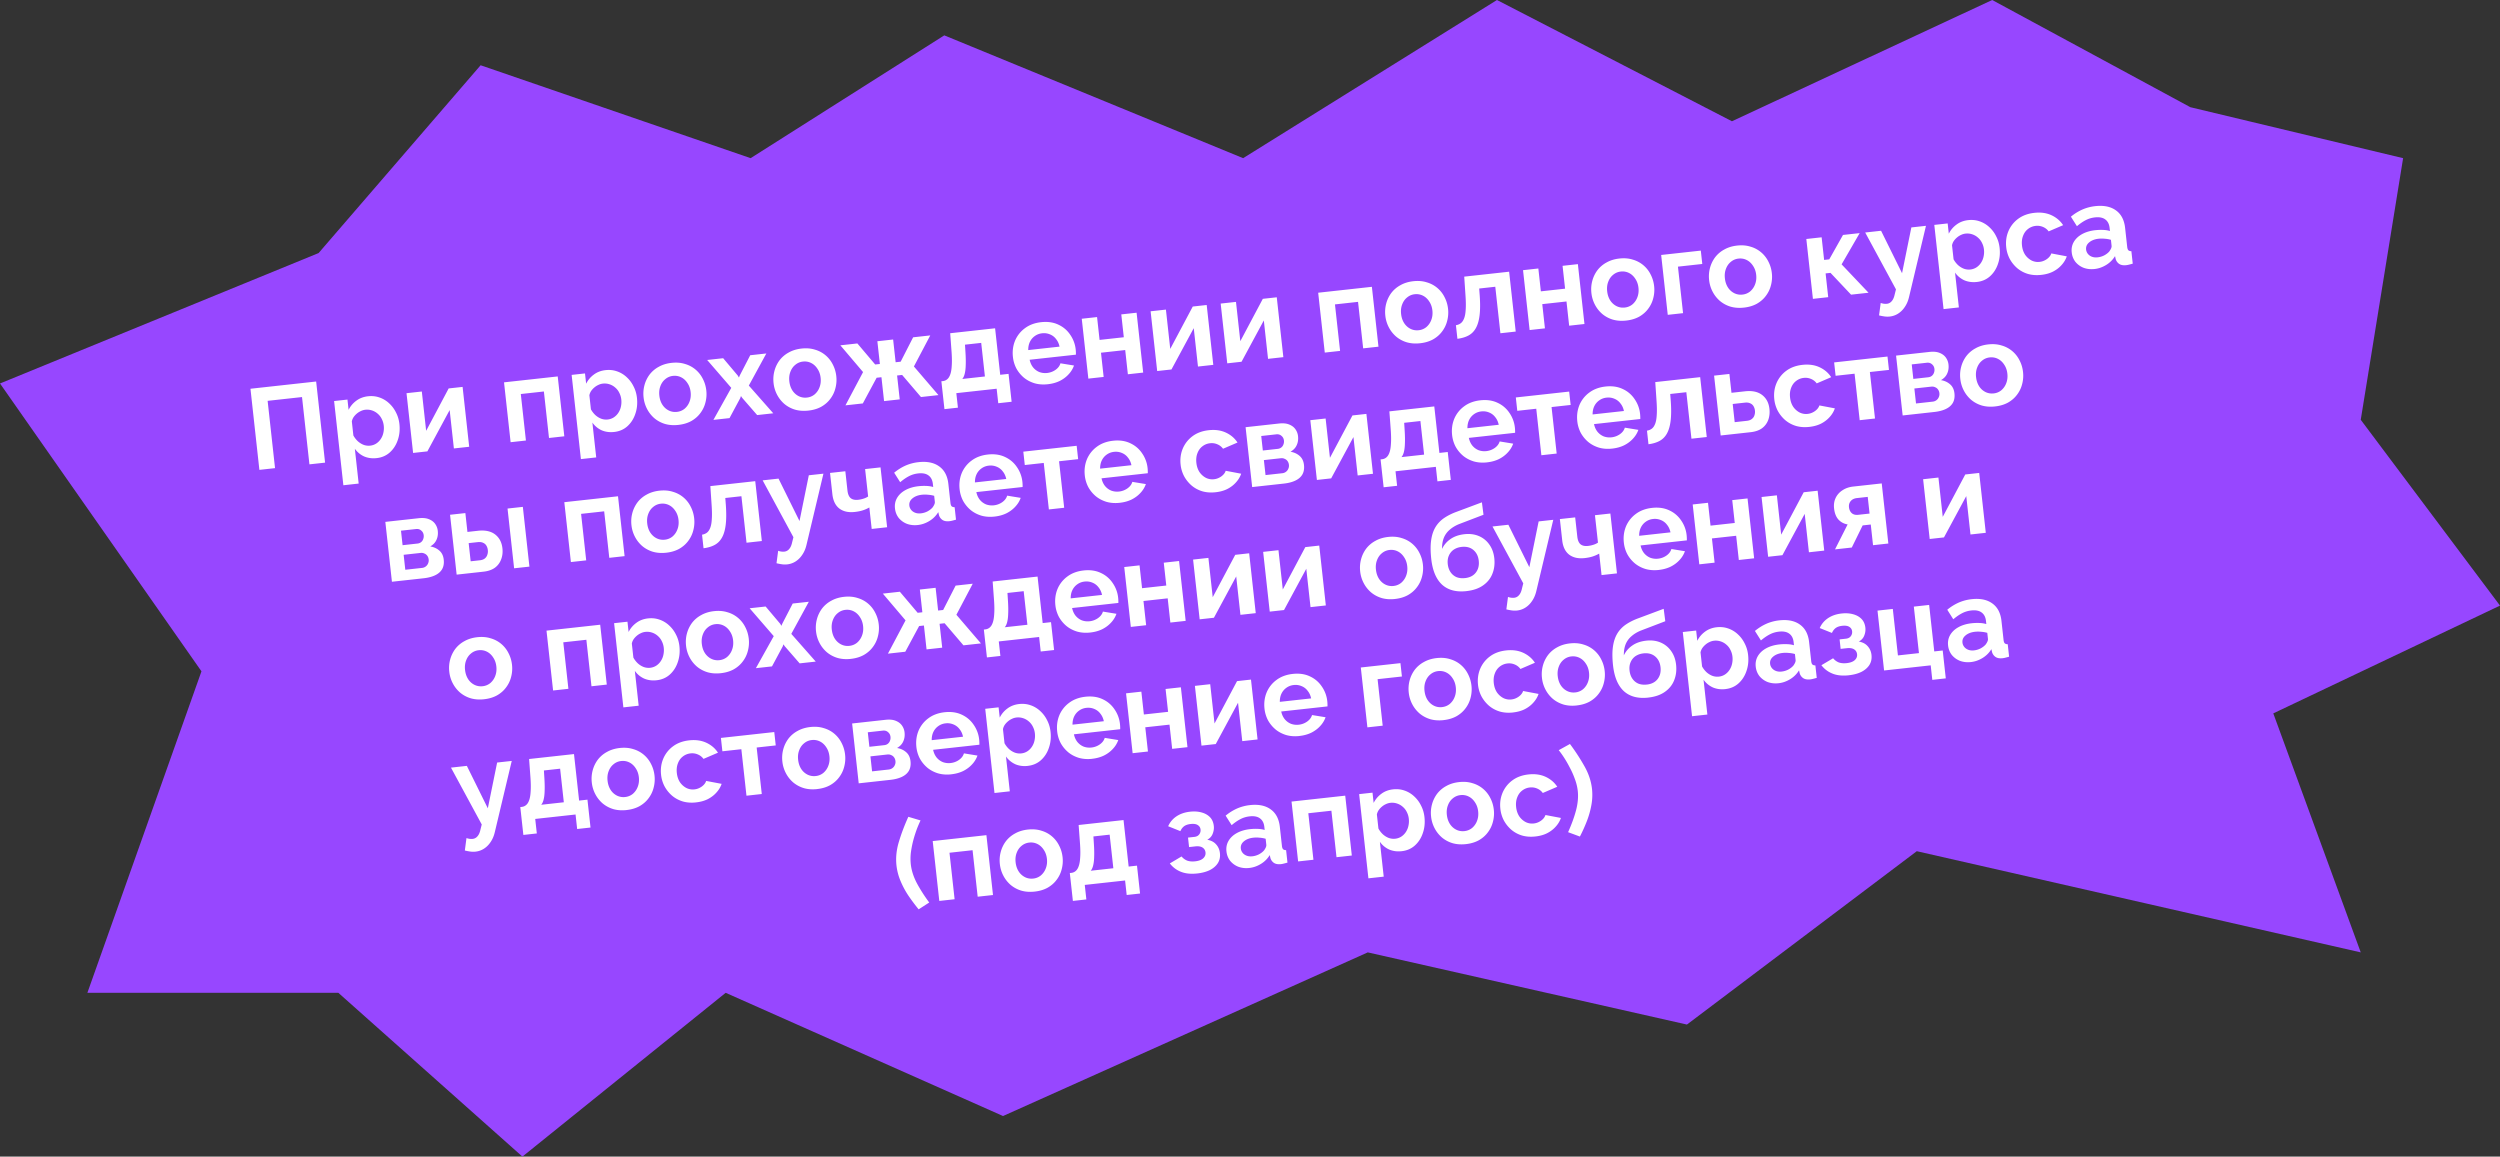 <svg width="696" height="322" fill="none" xmlns="http://www.w3.org/2000/svg"><rect width="100%" height="100%" fill="#333333" stroke="none"/><path d="M262.887 9.843l-53.913 34.19-75.169-25.866-45.11 52.286L0 106.76l56.087 80.137-31.759 89.5h69.864L145.44 322l56.589-45.603 77.216 34.306 101.544-45.559 88.851 20.094 63.994-48.264 123.598 28.17-24.348-66.539L696 168.597l-38.767-51.729 11.794-72.835-59.234-14.188L554.625 0l-72.453 33.759L416.754 0l-70.668 44.033-83.199-34.19z" fill="#9747FF"/><path d="M72.213 130.811l-2.486-22.584 18.29-2.013 2.485 22.584-4.358.479-2.062-18.735-9.574 1.054 2.062 18.735-4.357.48zm32.656-3.273c-1.294.143-2.471-.018-3.53-.481a6.374 6.374 0 01-2.553-2.133l1.068 9.701-4.262.47-2.58-23.443 3.72-.41.316 2.863a6.977 6.977 0 012.165-2.556c.913-.68 1.994-1.089 3.245-1.227 1.124-.123 2.177-.014 3.159.329a7.447 7.447 0 012.688 1.603 8.49 8.49 0 011.923 2.557c.515.974.838 2.054.969 3.242.177 1.611.02 3.11-.471 4.494-.471 1.383-1.214 2.527-2.23 3.433-.998.882-2.207 1.402-3.627 1.558zm-1.831-3.468a3.837 3.837 0 001.736-.61c.5-.334.915-.755 1.245-1.264a4.884 4.884 0 00.712-1.72 5.87 5.87 0 00.108-1.944 5.304 5.304 0 00-.563-1.901 4.393 4.393 0 00-1.126-1.454 4.475 4.475 0 00-1.614-.917 4.303 4.303 0 00-1.855-.182 3.753 3.753 0 00-1.216.359 4.69 4.69 0 00-1.114.702 5.17 5.17 0 00-.92 1.003 3.38 3.38 0 00-.482 1.18l.43 3.912a6.536 6.536 0 001.204 1.574c.502.46 1.055.807 1.66 1.041a4.032 4.032 0 001.795.221zm11.967 2.03l-1.831-16.635 4.262-.469 1.205 10.942 6.267-11.797 3.88-.427 1.835 16.667-4.262.469-1.177-10.687-6.203 11.5-3.976.437zm27.149-2.988l-1.835-16.667 14.95-1.646 1.835 16.667-4.263.469-1.425-12.945-6.425.707 1.425 12.946-4.262.469zM171 120.259c-1.293.142-2.47-.018-3.529-.481a6.385 6.385 0 01-2.553-2.134l1.068 9.702-4.262.469-2.581-23.442 3.722-.41.315 2.863a6.962 6.962 0 012.165-2.557c.912-.68 1.994-1.088 3.245-1.226 1.124-.124 2.177-.014 3.159.328a7.444 7.444 0 012.688 1.604 8.477 8.477 0 011.923 2.557c.515.973.838 2.054.969 3.241.177 1.612.02 3.11-.472 4.495-.47 1.382-1.213 2.526-2.229 3.432-.998.883-2.207 1.402-3.628 1.559zm-1.83-3.469a3.825 3.825 0 001.736-.61 4.381 4.381 0 001.245-1.263 4.907 4.907 0 00.712-1.721c.144-.638.18-1.286.108-1.943a5.284 5.284 0 00-.564-1.902 4.373 4.373 0 00-1.125-1.453 4.46 4.46 0 00-1.614-.917 4.288 4.288 0 00-1.855-.182 3.753 3.753 0 00-1.216.359 4.616 4.616 0 00-1.114.702 5.133 5.133 0 00-.92 1.002c-.238.37-.399.763-.482 1.18l.431 3.913a6.527 6.527 0 001.203 1.573c.501.46 1.055.807 1.66 1.041a4.018 4.018 0 001.795.221zm19.7 1.502c-1.357.149-2.601.06-3.732-.266a8.31 8.31 0 01-2.977-1.604 8.714 8.714 0 01-2.022-2.578 9.019 9.019 0 01-.965-3.21 9.098 9.098 0 01.24-3.374 8.696 8.696 0 011.413-2.956 7.957 7.957 0 012.561-2.182c1.03-.585 2.223-.953 3.581-1.102 1.357-.15 2.591-.049 3.703.3a7.959 7.959 0 012.973 1.573 8.017 8.017 0 012.023 2.578c.517.994.84 2.075.968 3.241a9.05 9.05 0 01-.243 3.343 8.045 8.045 0 01-1.414 2.956c-.653.888-1.495 1.624-2.525 2.21-1.032.564-2.227.921-3.584 1.071zm-5.307-8.141c.108.976.394 1.824.86 2.545.463.701 1.047 1.227 1.751 1.578.704.352 1.47.482 2.297.391a3.983 3.983 0 002.124-.877 4.736 4.736 0 001.363-1.953c.319-.808.424-1.699.317-2.675-.105-.954-.401-1.791-.888-2.51-.466-.721-1.051-1.258-1.755-1.609a3.981 3.981 0 00-2.264-.395 3.898 3.898 0 00-2.153.913c-.611.496-1.065 1.147-1.363 1.953-.3.784-.396 1.664-.289 2.639zm17.765-10.422l4.073 4.831.317.545.255-.608 2.893-5.598 4.485-.493-4.875 8.939 6.805 7.717-4.485.494-4.165-4.789-.345-.509-.195.568-2.992 5.577-4.485.494 4.974-8.918-6.713-7.76 4.453-.49zm23.729 14.579c-1.357.149-2.601.061-3.731-.265a8.326 8.326 0 01-2.977-1.604 8.746 8.746 0 01-2.023-2.578 9.045 9.045 0 01-.965-3.21 9.126 9.126 0 01.241-3.375 8.714 8.714 0 011.413-2.956 7.947 7.947 0 012.56-2.181c1.03-.586 2.224-.953 3.581-1.103 1.357-.149 2.592-.049 3.703.301a7.946 7.946 0 012.974 1.572 8.036 8.036 0 012.022 2.578c.518.995.841 2.076.969 3.242a9.03 9.03 0 01-.244 3.343 8.027 8.027 0 01-1.413 2.956c-.653.887-1.495 1.624-2.525 2.209-1.033.565-2.227.922-3.585 1.071zm-5.306-8.14c.107.975.394 1.824.859 2.545.464.7 1.048 1.226 1.752 1.578.704.352 1.469.482 2.296.391a3.987 3.987 0 002.125-.878 4.73 4.73 0 001.362-1.953c.319-.807.425-1.699.318-2.674-.105-.955-.401-1.791-.888-2.51-.466-.722-1.051-1.258-1.755-1.61a3.983 3.983 0 00-2.265-.394 3.901 3.901 0 00-2.153.913c-.61.496-1.065 1.147-1.362 1.952-.3.785-.397 1.664-.289 2.64zm15.623 6.683l4.904-9.265-6.325-7.448 4.739-.522 4.959 5.861 1.304-.144-.696-6.33 4.389-.483.697 6.33 1.399-.154 3.471-6.789 4.771-.525-4.554 8.646 6.834 7.972-4.867.536-5.248-6.151-1.4.155.732 6.647-4.358.48-.732-6.648-1.336.147-3.848 7.152-4.835.533zm27.559 1.054l-.854-7.761.445-.049a2.134 2.134 0 001.139-.479c.356-.275.641-.704.856-1.286.234-.605.381-1.415.441-2.43.081-1.018.068-2.304-.039-3.86l-.387-5.269 12.501-1.376 1.425 12.946 2.322-.255.854 7.761-3.721.409-.445-4.039-11.228 1.236.445 4.039-3.754.413zm4.967-8.401l6.298-.694-1.03-9.351-4.516.497.132 2.078c.09 1.407.115 2.606.074 3.598-.022.968-.116 1.772-.282 2.413-.146.617-.372 1.103-.676 1.459zm23.818 1.466c-1.336.147-2.569.058-3.7-.269-1.132-.347-2.124-.871-2.974-1.572a8.996 8.996 0 01-2.082-2.539 9.046 9.046 0 01-.965-3.21c-.175-1.59.015-3.081.57-4.473a8.263 8.263 0 012.707-3.485c1.247-.953 2.772-1.528 4.575-1.727 1.823-.2 3.426.03 4.808.694 1.38.642 2.482 1.583 3.305 2.824a8.743 8.743 0 011.512 4.083c.028.254.047.52.056.798.007.257.009.472.006.643l-12.882 1.418c.178.839.504 1.555.977 2.146a4.399 4.399 0 001.751 1.289c.692.245 1.41.327 2.152.246a4.968 4.968 0 002.319-.867c.717-.508 1.176-1.117 1.376-1.826l3.77.615a6.867 6.867 0 01-1.5 2.451c-.67.739-1.493 1.356-2.469 1.849-.978.473-2.082.777-3.312.912zm-5.457-9.508l8.715-.96c-.178-.838-.502-1.543-.973-2.113a3.915 3.915 0 00-1.688-1.295 4.27 4.27 0 00-2.19-.306 4.206 4.206 0 00-2.04.771 4.219 4.219 0 00-1.366 1.632c-.314.656-.467 1.414-.458 2.271zm16.734 7.945L301.16 88.74l4.262-.47.701 6.362 6.743-.742-.7-6.362 4.262-.469 1.835 16.667-4.263.47-.742-6.744-6.743.743.742 6.743-4.262.469zm19.165-2.11l-1.831-16.635 4.262-.47 1.205 10.943 6.267-11.797 3.88-.427 1.835 16.667-4.262.469-1.177-10.687-6.203 11.5-3.976.437zm19.508-2.147l-1.832-16.636 4.263-.469 1.204 10.942 6.267-11.796 3.881-.427 1.834 16.667-4.262.47-1.176-10.688-6.203 11.499-3.976.438zm27.148-2.988l-1.835-16.668 14.95-1.645 1.835 16.667-4.262.47-1.426-12.947-6.425.708 1.425 12.945-4.262.47zm26.556-2.602c-1.357.15-2.601.061-3.731-.265a8.321 8.321 0 01-2.977-1.604 8.74 8.74 0 01-2.023-2.578 9.041 9.041 0 01-.965-3.21 9.122 9.122 0 01.241-3.374 8.706 8.706 0 011.413-2.957 7.944 7.944 0 012.56-2.18c1.03-.587 2.224-.954 3.581-1.103 1.357-.15 2.592-.05 3.703.3a7.946 7.946 0 012.974 1.572 8.037 8.037 0 012.022 2.579c.518.994.84 2.075.969 3.241a9.028 9.028 0 01-.244 3.343 8.027 8.027 0 01-1.413 2.956c-.653.888-1.495 1.624-2.525 2.21-1.033.564-2.227.92-3.585 1.07zm-5.306-8.14c.107.975.394 1.824.859 2.545.464.7 1.048 1.226 1.752 1.578.704.352 1.469.482 2.296.391a3.989 3.989 0 002.125-.877 4.74 4.74 0 001.362-1.953c.319-.808.425-1.7.318-2.675-.105-.954-.401-1.791-.888-2.51-.466-.721-1.051-1.258-1.755-1.61a3.988 3.988 0 00-2.265-.394 3.904 3.904 0 00-2.153.913c-.61.496-1.065 1.147-1.362 1.953-.3.784-.397 1.664-.289 2.64zm15.679 6.902l-.416-3.785a2.947 2.947 0 001.325-.533c.378-.277.684-.708.921-1.292.255-.608.411-1.43.469-2.466.078-1.039.062-2.357-.049-3.954l-.355-5.273 12.5-1.376 1.835 16.667-4.263.47-1.425-12.947-4.484.494.149 1.947c.156 2.194.144 4.03-.037 5.51-.181 1.479-.532 2.676-1.053 3.592-.503.893-1.18 1.568-2.031 2.027-.851.458-1.879.765-3.086.919zm20.102-2.438l-1.835-16.667 4.262-.47.7 6.362 6.744-.742-.701-6.362 4.263-.47 1.834 16.668-4.262.47-.742-6.744-6.743.742.742 6.744-4.262.469zm26.898-2.639c-1.358.15-2.601.06-3.732-.265a8.32 8.32 0 01-2.977-1.604 8.72 8.72 0 01-2.022-2.578 9.021 9.021 0 01-.965-3.21 9.101 9.101 0 01.24-3.375 8.707 8.707 0 011.413-2.956 7.946 7.946 0 012.56-2.181c1.031-.586 2.224-.953 3.581-1.103 1.358-.15 2.592-.049 3.703.3a7.946 7.946 0 012.974 1.573 8.038 8.038 0 012.023 2.578c.517.995.84 2.075.968 3.242a9.028 9.028 0 01-.244 3.342 8.028 8.028 0 01-1.413 2.957c-.653.887-1.495 1.624-2.525 2.21-1.032.564-2.227.92-3.584 1.07zm-5.307-8.14c.107.975.394 1.824.86 2.545a4.489 4.489 0 001.751 1.578c.704.352 1.469.482 2.296.39a3.988 3.988 0 002.125-.877 4.742 4.742 0 001.363-1.953c.319-.807.424-1.699.317-2.674-.105-.955-.401-1.791-.888-2.51-.466-.722-1.051-1.258-1.755-1.61a3.986 3.986 0 00-2.264-.395 3.907 3.907 0 00-2.154.913c-.61.497-1.064 1.148-1.362 1.953-.3.784-.396 1.664-.289 2.64zm16.864 6.546l-1.835-16.667 11.037-1.215.41 3.721-6.775.746 1.425 12.946-4.262.469zm21.213-2.013c-1.357.149-2.601.06-3.731-.266a8.32 8.32 0 01-2.977-1.603 8.74 8.74 0 01-2.023-2.579 9.041 9.041 0 01-.965-3.21 9.122 9.122 0 01.241-3.374 8.707 8.707 0 011.413-2.956 7.945 7.945 0 012.56-2.182c1.03-.585 2.224-.953 3.581-1.102 1.357-.15 2.592-.05 3.703.3a7.948 7.948 0 012.974 1.573 8.037 8.037 0 012.022 2.578c.518.995.841 2.075.969 3.241a9.028 9.028 0 01-.244 3.343 8.027 8.027 0 01-1.413 2.956c-.653.888-1.495 1.624-2.525 2.21-1.033.564-2.227.921-3.585 1.07zm-5.306-8.14c.107.975.394 1.823.86 2.545a4.485 4.485 0 001.751 1.578 4.038 4.038 0 002.296.39 3.988 3.988 0 002.125-.877 4.74 4.74 0 001.362-1.953c.319-.808.425-1.7.318-2.675-.105-.954-.401-1.79-.888-2.51-.466-.721-1.051-1.258-1.755-1.61a3.988 3.988 0 00-2.265-.394 3.904 3.904 0 00-2.153.913c-.61.497-1.065 1.147-1.362 1.953-.3.784-.397 1.664-.289 2.64zm24.505 5.704l-1.835-16.667 4.263-.47.693 6.299 1.431-.158 3.824-6.795 4.644-.511-5.031 8.699 7.501 7.898-4.866.536-5.722-6.066-1.368.15.728 6.616-4.262.47zm21.413 4.919a6.205 6.205 0 01-1.386-.008 15.281 15.281 0 01-1.611-.306l.456-3.463c.335.114.643.187.926.22.304.031.572.034.806.008.53-.058.975-.3 1.336-.726.382-.429.657-1.05.825-1.862l.359-1.424-8.568-15.83 4.422-.486 5.839 11.816 2.59-12.744 4.071-.448-4.71 19.802c-.248 1.058-.631 1.97-1.147 2.734-.515.787-1.133 1.413-1.854 1.878a5.365 5.365 0 01-2.354.839zm24.238-9.622c-1.293.143-2.47-.018-3.53-.48a6.382 6.382 0 01-2.552-2.134l1.067 9.701-4.262.47-2.58-23.443 3.721-.41.315 2.863a6.974 6.974 0 012.166-2.556c.912-.68 1.994-1.089 3.245-1.227 1.124-.123 2.177-.014 3.159.329a7.437 7.437 0 012.687 1.603 8.47 8.47 0 011.924 2.557c.515.974.838 2.054.968 3.242.178 1.611.021 3.11-.471 4.494-.47 1.383-1.213 2.527-2.23 3.433-.997.882-2.206 1.402-3.627 1.558zm-1.83-3.468a3.82 3.82 0 001.735-.61c.5-.334.915-.755 1.246-1.264a4.906 4.906 0 00.712-1.72 5.87 5.87 0 00.108-1.944 5.285 5.285 0 00-.564-1.901 4.38 4.38 0 00-1.126-1.454 4.452 4.452 0 00-1.614-.917 4.297 4.297 0 00-1.855-.182 3.766 3.766 0 00-1.216.36 4.67 4.67 0 00-1.114.701c-.353.297-.66.631-.919 1.003a3.37 3.37 0 00-.482 1.18l.43 3.912a6.569 6.569 0 001.204 1.574c.501.46 1.054.807 1.66 1.04a4.016 4.016 0 001.795.222zm19.763 1.494c-1.357.15-2.601.061-3.731-.265a8.325 8.325 0 01-2.978-1.604 9.3 9.3 0 01-2.089-2.603 9.041 9.041 0 01-.965-3.21c-.173-1.569.02-3.039.577-4.41a8.256 8.256 0 012.707-3.484c1.228-.93 2.744-1.494 4.546-1.692 1.803-.198 3.394.024 4.774.666 1.379.642 2.457 1.564 3.234 2.766l-4.027 1.731a3.654 3.654 0 00-1.585-1.242 3.933 3.933 0 00-2.029-.291 4.146 4.146 0 00-2.156.88c-.613.476-1.068 1.116-1.366 1.922-.3.784-.395 1.675-.286 2.671.108.976.394 1.824.86 2.545a5.005 5.005 0 001.787 1.606 3.985 3.985 0 002.264.395 4.017 4.017 0 001.404-.412c.447-.22.835-.5 1.163-.836.328-.337.556-.705.683-1.106l4.307.814c-.29.869-.771 1.673-1.441 2.412-.648.737-1.45 1.35-2.404 1.842-.936.468-2.019.77-3.249.905zm8.47-6.244c-.119-1.082.074-2.058.579-2.929.524-.895 1.302-1.624 2.335-2.189 1.032-.564 2.248-.923 3.648-1.077.7-.077 1.416-.102 2.148-.076.733.027 1.377.128 1.933.303l-.098-.891c-.117-1.06-.525-1.842-1.224-2.344-.678-.505-1.632-.69-2.862-.554-.911.1-1.763.355-2.555.764-.792.409-1.61.971-2.455 1.687l-1.675-2.65a13.716 13.716 0 013.193-1.992 12.386 12.386 0 013.598-.944c2.375-.261 4.285.13 5.731 1.172 1.466 1.04 2.321 2.664 2.564 4.869l.585 5.312c.049.445.158.755.327.93.191.172.469.26.834.262l.382 3.467c-.375.106-.719.197-1.033.275a5.552 5.552 0 01-.756.147c-.848.094-1.516-.026-2.003-.359a2.482 2.482 0 01-.95-1.312l-.189-.848a7.342 7.342 0 01-2.466 2.46c-1.026.628-2.1 1.004-3.224 1.128-1.103.121-2.124.008-3.064-.339a5.57 5.57 0 01-2.274-1.649c-.576-.752-.919-1.626-1.029-2.623zm10.464-.283c.205-.28.368-.555.489-.826.12-.27.169-.512.145-.724l-.185-1.686a7.955 7.955 0 00-1.707-.295 8.11 8.11 0 00-1.707-.005c-1.102.12-1.987.465-2.655 1.032-.648.544-.929 1.208-.843 1.992a2.3 2.3 0 00.483 1.17 2.54 2.54 0 001.12.81c.471.185 1.014.243 1.629.176a5.292 5.292 0 001.838-.557c.587-.322 1.051-.684 1.393-1.087zm-478.12 91.962l-1.834-16.667 9.288-1.022c1.145-.126 2.088-.037 2.83.268.763.302 1.348.742 1.755 1.32a4.04 4.04 0 01.726 1.916c.103.933-.02 1.772-.367 2.519-.325.744-.902 1.355-1.73 1.832 1.006.168 1.854.558 2.544 1.169.687.59 1.09 1.425 1.209 2.507.115 1.039-.035 1.924-.448 2.657-.415.711-1.061 1.275-1.938 1.694-.877.418-1.941.696-3.192.834l-8.843.973zm3.721-3.339l4.676-.514a2.011 2.011 0 001.018-.402c.297-.226.513-.507.648-.844.156-.339.213-.7.171-1.081-.045-.403-.168-.744-.37-1.022a1.757 1.757 0 00-.813-.651 1.912 1.912 0 00-1.081-.171l-4.707.518.458 4.167zm-.752-6.838l4.166-.459c.382-.042.711-.175.987-.398a1.81 1.81 0 00.584-.837c.134-.337.181-.696.139-1.078-.061-.551-.291-.987-.692-1.308-.381-.345-.858-.485-1.43-.422l-4.199.462.445 4.04zm15.048 8.194l-1.835-16.667 4.262-.469.578 5.248 2.926-.322c2.015-.222 3.608.118 4.78 1.019 1.173.901 1.851 2.189 2.035 3.865.124 1.123.002 2.156-.367 3.098a4.98 4.98 0 01-1.741 2.317c-.815.583-1.87.946-3.164 1.088l-7.474.823zm3.905-3.713l2.544-.28c.594-.066 1.058-.235 1.393-.508.335-.273.566-.609.694-1.01a2.9 2.9 0 00.143-1.335 2.914 2.914 0 00-.391-1.213 1.882 1.882 0 00-.925-.8c-.387-.193-.887-.256-1.502-.188l-2.513.276.557 5.058zm12.094 1.952l-1.831-16.635 4.262-.47 1.831 16.636-4.262.469zm15.808-1.74l-1.834-16.667 14.95-1.646 1.834 16.667-4.262.47-1.425-12.946-6.425.707 1.425 12.946-4.263.469zm26.557-2.601c-1.357.149-2.601.061-3.732-.266a8.319 8.319 0 01-2.977-1.604 8.714 8.714 0 01-2.022-2.578 9.034 9.034 0 01-.965-3.209 9.101 9.101 0 01.24-3.375 8.742 8.742 0 011.413-2.956 7.957 7.957 0 012.561-2.182c1.03-.585 2.223-.953 3.581-1.102 1.357-.149 2.591-.049 3.703.301 1.13.326 2.121.85 2.974 1.572a8.028 8.028 0 012.022 2.578c.517.995.84 2.075.968 3.241a9.05 9.05 0 01-.243 3.343 8.052 8.052 0 01-1.413 2.956c-.654.888-1.496 1.624-2.526 2.21-1.032.564-2.227.921-3.584 1.071zm-5.307-8.141c.108.976.394 1.824.86 2.546.463.7 1.047 1.226 1.751 1.577.704.352 1.47.483 2.297.392a3.992 3.992 0 002.124-.878 4.736 4.736 0 001.363-1.953c.319-.808.425-1.699.317-2.675-.105-.954-.401-1.791-.888-2.51-.466-.721-1.05-1.258-1.754-1.609a3.985 3.985 0 00-2.265-.395 3.898 3.898 0 00-2.153.913c-.611.497-1.065 1.148-1.363 1.953-.3.784-.396 1.664-.289 2.639zm15.68 6.902l-.417-3.785a2.95 2.95 0 001.326-.532c.377-.278.684-.709.92-1.293.255-.607.411-1.429.469-2.466.079-1.039.062-2.357-.049-3.954l-.355-5.273 12.5-1.376 1.835 16.667-4.262.47-1.425-12.946-4.485.493.15 1.948c.156 2.193.143 4.03-.038 5.509-.18 1.479-.531 2.677-1.053 3.593-.502.892-1.179 1.568-2.03 2.026-.851.459-1.88.765-3.086.919zm23.311 4.485a6.179 6.179 0 01-1.385-.009 15.22 15.22 0 01-1.611-.306l.456-3.462c.334.113.643.187.925.22.304.031.573.033.806.008a1.99 1.99 0 001.337-.727c.382-.428.657-1.049.825-1.861l.358-1.424-8.567-15.83 4.421-.486 5.84 11.816 2.589-12.744 4.072-.448-4.71 19.802c-.248 1.057-.631 1.969-1.148 2.734-.514.786-1.132 1.412-1.853 1.878a5.379 5.379 0 01-2.355.839zm23.504-9.863l-.658-5.98a9.463 9.463 0 01-1.874.818c-.622.197-1.347.341-2.174.432-1.76.194-3.19-.121-4.289-.944-1.102-.845-1.753-2.179-1.954-4.003l-.651-5.916 4.262-.469.589 5.344c.109.996.402 1.705.877 2.124.497.418 1.201.577 2.113.476a7.507 7.507 0 001.509-.327 4.957 4.957 0 001.256-.589l-.841-7.634 4.294-.472 1.835 16.667-4.294.473zm6.481-5.704c-.119-1.081.074-2.058.579-2.929.524-.894 1.302-1.624 2.335-2.188 1.032-.565 2.248-.924 3.648-1.078.7-.077 1.416-.102 2.148-.075.733.026 1.377.127 1.933.302l-.098-.891c-.117-1.06-.525-1.841-1.224-2.344-.678-.505-1.632-.689-2.862-.554-.911.1-1.763.355-2.555.764-.792.409-1.61.971-2.454 1.687l-1.676-2.649c1.023-.842 2.087-1.507 3.193-1.993a12.38 12.38 0 013.598-.943c2.375-.262 4.285.129 5.731 1.172 1.466 1.04 2.321 2.663 2.564 4.868l.585 5.312c.049.445.158.755.327.93.191.172.469.259.834.262l.382 3.467c-.375.106-.719.197-1.033.275a5.493 5.493 0 01-.756.147c-.848.094-1.516-.026-2.003-.358a2.478 2.478 0 01-.949-1.312l-.19-.849a7.339 7.339 0 01-2.466 2.461c-1.025.628-2.1 1.004-3.224 1.127-1.103.122-2.124.009-3.063-.339a5.556 5.556 0 01-2.275-1.649c-.576-.752-.919-1.626-1.029-2.623zm10.464-.282c.205-.281.368-.556.489-.827.12-.271.169-.512.145-.724l-.185-1.686a7.974 7.974 0 00-1.707-.295 8.056 8.056 0 00-1.707-.005c-1.102.121-1.987.465-2.655 1.032-.648.544-.929 1.208-.843 1.993a2.3 2.3 0 00.483 1.17c.276.356.649.626 1.12.81.471.184 1.014.243 1.629.175a5.287 5.287 0 001.838-.556c.587-.323 1.051-.685 1.393-1.087zm17.253 2.543c-1.336.147-2.569.058-3.7-.269-1.132-.347-2.124-.871-2.973-1.572a8.996 8.996 0 01-2.083-2.539 9.045 9.045 0 01-.965-3.21c-.175-1.59.015-3.081.57-4.473a8.262 8.262 0 012.707-3.485c1.247-.953 2.772-1.529 4.575-1.727 1.823-.201 3.426.031 4.808.694 1.38.642 2.482 1.583 3.305 2.823a8.747 8.747 0 011.512 4.083c.028.255.047.521.056.799.007.257.009.471.006.643L271.815 137c.178.839.504 1.555.977 2.146a4.387 4.387 0 001.751 1.288 4.78 4.78 0 002.152.246 4.947 4.947 0 002.319-.867c.717-.508 1.176-1.116 1.377-1.825l3.77.615c-.31.893-.81 1.71-1.501 2.451-.67.739-1.493 1.356-2.469 1.849-.978.473-2.082.777-3.312.912zm-5.457-9.508l8.715-.959c-.178-.839-.502-1.544-.973-2.114a3.915 3.915 0 00-1.688-1.296 4.28 4.28 0 00-2.19-.306 4.211 4.211 0 00-2.04.772 4.222 4.222 0 00-1.366 1.631c-.314.657-.467 1.415-.458 2.272zm20.583 7.521l-1.425-12.946-5.28.582-.41-3.722 14.854-1.635.41 3.721-5.312.585 1.425 12.946-4.262.469zm19.726-1.849c-1.336.147-2.569.057-3.7-.269-1.132-.348-2.124-.872-2.973-1.572a8.987 8.987 0 01-2.083-2.54 9.034 9.034 0 01-.965-3.209c-.175-1.591.015-3.082.57-4.473a8.265 8.265 0 012.707-3.486c1.247-.952 2.772-1.528 4.575-1.726 1.823-.201 3.426.03 4.808.694 1.38.642 2.482 1.583 3.305 2.823a8.739 8.739 0 011.512 4.083c.028.254.047.521.056.799.007.256.009.471.006.643l-12.882 1.418c.178.839.504 1.554.977 2.146a4.396 4.396 0 001.751 1.288c.692.246 1.41.328 2.152.246a4.947 4.947 0 002.319-.867c.717-.508 1.176-1.117 1.377-1.825l3.769.615a6.884 6.884 0 01-1.5 2.451c-.67.739-1.493 1.355-2.469 1.849-.978.472-2.082.776-3.312.912zm-5.457-9.508l8.715-.96c-.178-.839-.502-1.543-.973-2.114a3.913 3.913 0 00-1.688-1.295 4.28 4.28 0 00-2.19-.306 4.201 4.201 0 00-2.04.772 4.214 4.214 0 00-1.366 1.631c-.314.657-.467 1.414-.458 2.272zm32.171 6.567c-1.357.149-2.601.061-3.731-.265a8.326 8.326 0 01-2.977-1.604 9.309 9.309 0 01-2.09-2.603 9.045 9.045 0 01-.965-3.21c-.172-1.569.02-3.039.577-4.409a8.279 8.279 0 012.707-3.486c1.229-.929 2.744-1.493 4.546-1.691 1.803-.199 3.394.023 4.774.666 1.38.642 2.458 1.564 3.234 2.766l-4.027 1.731a3.651 3.651 0 00-1.585-1.242 3.92 3.92 0 00-2.028-.291 4.139 4.139 0 00-2.157.881c-.613.475-1.068 1.115-1.366 1.921-.3.784-.395 1.674-.285 2.671.107.975.394 1.824.859 2.545a5.013 5.013 0 001.787 1.606 3.983 3.983 0 002.265.395 4.003 4.003 0 001.403-.412 4.2 4.2 0 001.163-.836c.328-.337.556-.705.684-1.106l4.307.814c-.291.869-.771 1.673-1.441 2.412-.649.737-1.45 1.351-2.405 1.842-.936.468-2.019.77-3.249.905zm10.158-1.44l-1.834-16.667 9.288-1.023c1.145-.126 2.088-.036 2.83.268.763.303 1.348.743 1.755 1.32.407.578.649 1.216.726 1.916.103.933-.02 1.773-.367 2.519-.326.745-.902 1.355-1.73 1.833 1.006.168 1.854.558 2.544 1.168.687.59 1.09 1.426 1.209 2.507.114 1.039-.035 1.925-.448 2.657-.415.711-1.061 1.276-1.938 1.694-.877.419-1.941.697-3.192.835l-8.843.973zm3.721-3.339l4.676-.515a2.011 2.011 0 001.018-.402c.297-.226.513-.507.648-.844.156-.339.213-.699.171-1.081-.045-.403-.168-.743-.37-1.021a1.745 1.745 0 00-.813-.651 1.896 1.896 0 00-1.081-.171l-4.707.518.458 4.167zm-.752-6.839l4.166-.459a1.85 1.85 0 00.987-.398 1.8 1.8 0 00.584-.837c.134-.337.181-.696.139-1.077-.061-.552-.292-.988-.692-1.309-.381-.344-.858-.485-1.43-.422l-4.199.463.445 4.039zm15.048 8.195l-1.832-16.636 4.263-.469 1.204 10.942 6.267-11.796 3.881-.428 1.834 16.668-4.262.469-1.177-10.688-6.202 11.5-3.976.438zm18.584 2.043l-.855-7.761.446-.049a2.14 2.14 0 001.138-.48c.356-.275.642-.704.856-1.285.234-.606.381-1.416.441-2.431.081-1.018.068-2.304-.038-3.859l-.387-5.269 12.5-1.376 1.425 12.945 2.322-.255.855 7.761-3.722.41-.445-4.04-11.228 1.236.445 4.04-3.753.413zm4.966-8.402l6.298-.693-1.029-9.352-4.517.497.132 2.078c.091 1.407.115 2.606.074 3.598-.022.968-.116 1.772-.281 2.413-.147.617-.373 1.103-.677 1.459zm23.818 1.467c-1.336.147-2.569.057-3.699-.269-1.133-.348-2.124-.872-2.974-1.572a9.014 9.014 0 01-2.082-2.54 9.014 9.014 0 01-.965-3.209c-.176-1.591.014-3.082.57-4.474a8.266 8.266 0 012.706-3.485c1.248-.953 2.773-1.528 4.575-1.727 1.824-.2 3.427.031 4.809.694a7.881 7.881 0 013.305 2.824 8.727 8.727 0 011.511 4.083c.028.254.047.521.056.799.007.256.009.471.007.643l-12.883 1.418c.179.839.504 1.554.977 2.146a4.396 4.396 0 001.751 1.288 4.78 4.78 0 002.152.246 4.95 4.95 0 002.319-.867c.717-.508 1.176-1.117 1.377-1.826l3.77.616a6.889 6.889 0 01-1.501 2.45c-.67.74-1.493 1.356-2.469 1.85-.978.472-2.082.776-3.312.912zm-5.457-9.508l8.716-.96c-.179-.839-.503-1.543-.974-2.114a3.91 3.91 0 00-1.687-1.295c-.676-.291-1.406-.393-2.191-.306a4.209 4.209 0 00-2.04.772 4.223 4.223 0 00-1.366 1.631c-.314.657-.466 1.414-.458 2.272zm20.583 7.521l-1.425-12.946-5.28.581-.41-3.721 14.855-1.636.409 3.722-5.312.585 1.425 12.945-4.262.47zm19.726-1.85c-1.336.147-2.569.058-3.699-.269-1.133-.347-2.124-.871-2.974-1.572a9.01 9.01 0 01-2.082-2.539 9.025 9.025 0 01-.965-3.21c-.176-1.59.014-3.081.57-4.473a8.26 8.26 0 012.706-3.485c1.248-.953 2.773-1.529 4.575-1.727 1.824-.201 3.427.031 4.809.694a7.872 7.872 0 013.305 2.823 8.735 8.735 0 011.511 4.083c.028.255.047.521.056.799.007.257.009.471.006.643l-12.882 1.418c.178.839.504 1.555.977 2.146a4.387 4.387 0 001.751 1.288 4.78 4.78 0 002.152.246 4.952 4.952 0 002.319-.866c.717-.509 1.176-1.117 1.377-1.826l3.77.615c-.31.893-.81 1.71-1.501 2.451-.67.739-1.493 1.356-2.469 1.849-.978.473-2.082.777-3.312.912zm-5.457-9.508l8.716-.959c-.179-.839-.503-1.544-.974-2.114a3.912 3.912 0 00-1.687-1.296c-.676-.29-1.406-.392-2.191-.306a4.219 4.219 0 00-2.04.772 4.23 4.23 0 00-1.366 1.631c-.314.657-.466 1.415-.458 2.272zm15.55 8.301l-.417-3.786a2.938 2.938 0 001.326-.532c.377-.277.684-.708.92-1.292.255-.608.412-1.43.469-2.466.079-1.039.063-2.357-.049-3.955l-.355-5.273 12.501-1.376 1.834 16.668-4.262.469-1.425-12.946-4.485.494.15 1.947c.156 2.194.143 4.03-.037 5.509-.181 1.48-.532 2.677-1.053 3.593-.503.892-1.18 1.568-2.031 2.026-.851.459-1.88.765-3.086.92zm20.101-2.438l-1.834-16.668 4.262-.469.578 5.248 3.785-.416c1.993-.22 3.576.121 4.748 1.022 1.172.901 1.851 2.19 2.035 3.865.124 1.124.012 2.155-.335 3.095a4.98 4.98 0 01-1.741 2.316c-.816.584-1.871.947-3.164 1.089l-8.334.918zm3.905-3.714l3.404-.375c.572-.063 1.026-.231 1.361-.504.356-.275.598-.613.725-1.013a2.89 2.89 0 00.143-1.336 2.9 2.9 0 00-.391-1.212 1.882 1.882 0 00-.925-.8c-.386-.193-.887-.256-1.502-.189l-3.371.372.556 5.057zm20.789 1.317c-1.357.15-2.601.061-3.731-.265a8.326 8.326 0 01-2.977-1.604 9.309 9.309 0 01-2.09-2.603 9.045 9.045 0 01-.965-3.21c-.173-1.569.02-3.039.577-4.409a8.262 8.262 0 012.707-3.485c1.228-.93 2.744-1.494 4.546-1.692 1.803-.198 3.394.024 4.774.666s2.458 1.564 3.234 2.766l-4.027 1.731a3.651 3.651 0 00-1.585-1.242 3.93 3.93 0 00-2.028-.291 4.139 4.139 0 00-2.157.881c-.613.475-1.068 1.115-1.366 1.921-.3.784-.395 1.675-.285 2.671.107.976.394 1.824.859 2.545a5.007 5.007 0 001.787 1.607 3.991 3.991 0 002.265.394 4.01 4.01 0 001.403-.412 4.2 4.2 0 001.163-.836c.328-.337.556-.705.684-1.106l4.306.814c-.29.869-.77 1.673-1.44 2.412-.649.737-1.451 1.351-2.405 1.842-.936.468-2.019.77-3.249.905zm14.007-1.864l-1.425-12.945-5.28.581-.41-3.722 14.854-1.635.41 3.722-5.312.585 1.425 12.945-4.262.469zm11.962-1.316l-1.835-16.668 9.288-1.022c1.145-.126 2.089-.037 2.831.268.763.302 1.347.742 1.754 1.32a4.04 4.04 0 01.726 1.916c.103.933-.019 1.773-.366 2.519-.326.744-.903 1.355-1.73 1.832 1.006.169 1.854.558 2.543 1.169.687.59 1.091 1.425 1.21 2.507.114 1.039-.035 1.925-.448 2.657-.416.711-1.062 1.276-1.939 1.694-.876.419-1.94.697-3.191.834l-8.843.974zm3.721-3.339l4.676-.515a2.015 2.015 0 001.018-.402c.297-.226.513-.507.647-.844.156-.339.213-.699.171-1.081a2.096 2.096 0 00-.37-1.022 1.754 1.754 0 00-.812-.651 1.905 1.905 0 00-1.081-.17l-4.708.518.459 4.167zm-.753-6.839l4.167-.459c.382-.042.71-.175.986-.398.276-.224.471-.503.584-.837.135-.337.181-.696.139-1.078-.06-.551-.291-.987-.691-1.308-.381-.344-.858-.485-1.431-.422l-4.198.462.444 4.04zm22.781 7.665c-1.357.15-2.601.061-3.732-.265a8.31 8.31 0 01-2.977-1.604 8.714 8.714 0 01-2.022-2.578 9.025 9.025 0 01-.965-3.21 9.098 9.098 0 01.24-3.374 8.704 8.704 0 011.413-2.957 7.947 7.947 0 012.561-2.18c1.03-.587 2.223-.954 3.58-1.103 1.358-.15 2.592-.05 3.704.3a7.95 7.95 0 012.973 1.572 8.023 8.023 0 012.023 2.579c.517.994.84 2.075.968 3.241a9.03 9.03 0 01-.244 3.343 8.027 8.027 0 01-1.413 2.956c-.653.888-1.495 1.624-2.525 2.21-1.032.564-2.227.921-3.584 1.07zm-5.307-8.14c.107.976.394 1.824.86 2.545a4.489 4.489 0 001.751 1.578c.704.352 1.47.482 2.297.391a3.976 3.976 0 002.124-.878 4.727 4.727 0 001.363-1.952c.319-.808.424-1.7.317-2.675-.105-.954-.401-1.791-.888-2.51-.466-.721-1.051-1.258-1.755-1.61a3.986 3.986 0 00-2.264-.394 3.9 3.9 0 00-2.153.913c-.611.496-1.065 1.147-1.363 1.953-.3.784-.396 1.664-.289 2.639zm-415.362 89.658c-1.357.149-2.601.061-3.732-.266a8.332 8.332 0 01-2.977-1.603 8.73 8.73 0 01-2.022-2.579 9.034 9.034 0 01-.965-3.209 9.124 9.124 0 01.24-3.375 8.742 8.742 0 011.413-2.956 7.957 7.957 0 012.561-2.182c1.03-.585 2.223-.953 3.581-1.102 1.357-.149 2.591-.049 3.703.301 1.13.326 2.122.85 2.974 1.572a8.028 8.028 0 012.022 2.578c.517.995.84 2.075.968 3.241a9.048 9.048 0 01-.243 3.343 8.063 8.063 0 01-1.413 2.957c-.654.887-1.496 1.624-2.526 2.209-1.032.564-2.227.921-3.584 1.071zm-5.307-8.141c.108.976.394 1.824.86 2.546a4.489 4.489 0 001.751 1.578 4.05 4.05 0 002.297.391 3.992 3.992 0 002.124-.878 4.736 4.736 0 001.363-1.953c.319-.808.425-1.699.317-2.675-.105-.954-.401-1.791-.888-2.51-.466-.721-1.05-1.258-1.754-1.609a3.983 3.983 0 00-2.265-.395 3.905 3.905 0 00-2.153.913c-.611.497-1.065 1.148-1.363 1.953-.3.784-.396 1.664-.289 2.639zm24.505 5.705l-1.834-16.667 14.949-1.645 1.835 16.667-4.262.469-1.425-12.946-6.425.707 1.425 12.946-4.263.469zm28.847-2.853c-1.294.142-2.47-.018-3.53-.481a6.374 6.374 0 01-2.553-2.133l1.068 9.701-4.262.469-2.58-23.442 3.721-.41.315 2.863a6.986 6.986 0 012.165-2.556c.913-.68 1.995-1.089 3.246-1.227 1.124-.123 2.177-.014 3.159.329a7.443 7.443 0 012.687 1.603 8.509 8.509 0 011.924 2.557c.514.974.837 2.054.968 3.242.177 1.611.02 3.109-.471 4.494-.47 1.383-1.214 2.527-2.23 3.433-.997.882-2.206 1.402-3.627 1.558zm-1.831-3.468a3.833 3.833 0 001.736-.61c.5-.334.915-.755 1.245-1.264.35-.532.587-1.105.712-1.72a5.817 5.817 0 00.108-1.944 5.284 5.284 0 00-.563-1.901 4.393 4.393 0 00-1.126-1.454 4.458 4.458 0 00-1.614-.917 4.301 4.301 0 00-1.855-.182 3.76 3.76 0 00-1.216.359c-.389.172-.76.406-1.114.702a5.17 5.17 0 00-.92 1.003c-.238.37-.399.763-.481 1.18l.43 3.912a6.51 6.51 0 001.204 1.574c.501.46 1.054.807 1.659 1.041a4.034 4.034 0 001.795.221zm19.7 1.501c-1.357.149-2.601.061-3.731-.265a8.33 8.33 0 01-2.978-1.604 8.743 8.743 0 01-2.022-2.578 9.045 9.045 0 01-.965-3.21 9.147 9.147 0 01.24-3.375 8.751 8.751 0 011.413-2.956 7.952 7.952 0 012.561-2.181c1.03-.586 2.224-.953 3.581-1.103 1.357-.149 2.592-.049 3.703.301a7.939 7.939 0 012.974 1.572 8.039 8.039 0 012.022 2.578c.517.995.84 2.075.969 3.242a9.03 9.03 0 01-.244 3.343 8.027 8.027 0 01-1.413 2.956c-.654.887-1.495 1.624-2.525 2.209-1.033.565-2.228.922-3.585 1.071zm-5.306-8.14c.107.975.394 1.824.859 2.545.464.7 1.047 1.226 1.751 1.578.705.352 1.47.482 2.297.391a3.987 3.987 0 002.125-.878 4.73 4.73 0 001.362-1.953c.319-.807.425-1.699.318-2.674-.106-.955-.401-1.791-.888-2.51-.466-.722-1.051-1.258-1.755-1.61a3.992 3.992 0 00-2.265-.395 3.907 3.907 0 00-2.153.914c-.611.496-1.065 1.147-1.362 1.952-.3.785-.397 1.664-.289 2.64zm17.764-10.422l4.073 4.831.318.544.255-.607 2.893-5.598 4.485-.494-4.876 8.939 6.806 7.718-4.485.494-4.165-4.79-.346-.509-.195.569-2.992 5.577-4.485.494 4.974-8.918-6.713-7.76 4.453-.49zm23.73 14.579c-1.357.149-2.601.061-3.732-.266a8.319 8.319 0 01-2.977-1.604 8.714 8.714 0 01-2.022-2.578 9.034 9.034 0 01-.965-3.209 9.123 9.123 0 01.24-3.375 8.742 8.742 0 011.413-2.956 7.957 7.957 0 012.561-2.182c1.03-.585 2.224-.953 3.581-1.102 1.357-.149 2.591-.049 3.703.301 1.13.326 2.122.85 2.974 1.572a8.028 8.028 0 012.022 2.578c.517.995.84 2.075.968 3.241a9.05 9.05 0 01-.243 3.343 8.052 8.052 0 01-1.413 2.956c-.654.888-1.496 1.624-2.526 2.21-1.032.564-2.227.921-3.584 1.071zm-5.307-8.141c.108.976.394 1.824.86 2.546.463.7 1.047 1.226 1.751 1.577.704.352 1.47.483 2.297.392a3.988 3.988 0 002.124-.878 4.736 4.736 0 001.363-1.953c.319-.808.425-1.699.317-2.675-.105-.954-.401-1.791-.888-2.51-.465-.721-1.05-1.258-1.754-1.609a3.983 3.983 0 00-2.265-.395 3.898 3.898 0 00-2.153.913c-.611.497-1.065 1.148-1.363 1.953-.3.784-.396 1.664-.289 2.639zm15.624 6.683l4.903-9.264-6.325-7.449 4.74-.521 4.959 5.86 1.304-.143-.697-6.33 4.39-.483.696 6.329 1.4-.154 3.47-6.788 4.771-.525-4.553 8.646 6.833 7.972-4.866.536-5.249-6.151-1.399.154.731 6.648-4.357.48-.732-6.648-1.336.147-3.849 7.152-4.834.532zm27.559 1.055l-.855-7.761.446-.049a2.14 2.14 0 001.138-.48c.356-.275.642-.703.857-1.285.233-.605.38-1.416.44-2.431.081-1.017.069-2.304-.038-3.859l-.387-5.269 12.5-1.376 1.425 12.946 2.322-.256.855 7.761-3.722.41-.444-4.04-11.229 1.236.445 4.04-3.753.413zm4.966-8.402l6.298-.693-1.029-9.352-4.517.498.132 2.078c.091 1.406.115 2.605.074 3.597-.022.968-.116 1.773-.281 2.413-.147.617-.372 1.104-.677 1.459zm23.818 1.467c-1.335.147-2.569.057-3.699-.269-1.133-.347-2.124-.871-2.974-1.572a9.01 9.01 0 01-2.082-2.539 9.025 9.025 0 01-.965-3.21c-.175-1.591.015-3.082.57-4.473a8.254 8.254 0 012.707-3.485c1.247-.953 2.772-1.529 4.574-1.727 1.824-.201 3.427.03 4.809.694a7.872 7.872 0 013.305 2.823 8.735 8.735 0 011.511 4.083c.028.255.047.521.056.799.007.257.009.471.007.643l-12.883 1.418c.179.839.504 1.554.977 2.146a4.392 4.392 0 001.752 1.288c.692.246 1.409.328 2.151.246a4.939 4.939 0 002.319-.867c.717-.508 1.176-1.116 1.377-1.825l3.77.615a6.901 6.901 0 01-1.501 2.451c-.67.739-1.493 1.355-2.468 1.849-.979.472-2.083.776-3.313.912zm-5.457-9.508l8.716-.96c-.178-.838-.503-1.543-.973-2.114a3.919 3.919 0 00-1.688-1.295c-.676-.29-1.406-.392-2.191-.306a4.209 4.209 0 00-2.04.772 4.22 4.22 0 00-1.365 1.631c-.314.657-.467 1.414-.459 2.272zm16.734 7.945l-1.834-16.668 4.262-.469.7 6.362 6.743-.743-.7-6.361 4.262-.469 1.835 16.667-4.262.469-.742-6.743-6.744.742.743 6.743-4.263.47zm19.166-2.11l-1.831-16.636 4.262-.469 1.204 10.942 6.267-11.796 3.881-.428L349.6 170.7l-4.263.469-1.176-10.688-6.203 11.5-3.976.438zm19.507-2.147l-1.831-16.636 4.262-.469 1.205 10.942 6.266-11.797 3.881-.427 1.835 16.667-4.263.47-1.176-10.688-6.203 11.5-3.976.438zm34.881-3.518c-1.357.149-2.601.061-3.731-.265a8.33 8.33 0 01-2.978-1.604 8.727 8.727 0 01-2.022-2.578 9.045 9.045 0 01-.965-3.21 9.147 9.147 0 01.24-3.375 8.742 8.742 0 011.413-2.956 7.952 7.952 0 012.561-2.181c1.03-.586 2.224-.953 3.581-1.103 1.357-.149 2.591-.049 3.703.301 1.13.326 2.122.85 2.974 1.572a8.039 8.039 0 012.022 2.578c.517.995.84 2.075.969 3.242a9.045 9.045 0 01-.244 3.342 8.032 8.032 0 01-1.413 2.957c-.654.887-1.495 1.624-2.526 2.209-1.032.565-2.227.922-3.584 1.071zm-5.306-8.14c.107.975.393 1.824.859 2.545.464.7 1.047 1.226 1.751 1.578.704.352 1.47.482 2.297.391a3.987 3.987 0 002.125-.878 4.744 4.744 0 001.362-1.953c.319-.807.425-1.699.317-2.674-.105-.955-.401-1.791-.888-2.51-.465-.722-1.05-1.258-1.754-1.61a3.992 3.992 0 00-2.265-.395 3.905 3.905 0 00-2.153.913c-.611.497-1.065 1.148-1.363 1.953-.3.784-.396 1.664-.288 2.64zm25.2 5.95c-2.863.315-5.128-.283-6.797-1.795-1.65-1.535-2.653-3.925-3.011-7.17-.224-2.035-.233-3.773-.026-5.212.206-1.439.609-2.653 1.209-3.642a8.207 8.207 0 012.395-2.517c1.018-.692 2.208-1.284 3.571-1.778l6.957-2.601.445 3.46-6.858 2.623c-.985.409-1.831.92-2.536 1.534a5.828 5.828 0 00-1.624 2.207c-.356.855-.531 1.904-.523 3.148a6.791 6.791 0 012.339-2.736c1.035-.736 2.337-1.191 3.906-1.364 1.485-.163 2.824.012 4.018.524a6.686 6.686 0 012.899 2.353c.76 1.054 1.221 2.323 1.385 3.807.175 1.591-.008 3.049-.549 4.375-.522 1.302-1.391 2.374-2.608 3.216-1.195.84-2.726 1.363-4.592 1.568zm-.399-3.626c1.315-.145 2.311-.651 2.988-1.52.696-.892.971-1.996.826-3.31-.14-1.273-.636-2.27-1.488-2.992-.852-.721-1.946-1.009-3.282-.862-.827.091-1.55.343-2.17.754a3.865 3.865 0 00-1.363 1.663c-.311.679-.417 1.474-.317 2.385.094.849.346 1.583.758 2.203.412.62.957 1.086 1.635 1.397.697.288 1.501.382 2.413.282zm14.5 9.028a6.179 6.179 0 01-1.385-.009 15.448 15.448 0 01-1.611-.305l.456-3.463c.334.113.643.187.925.22.304.031.573.034.806.008.53-.059.976-.301 1.336-.727.383-.428.658-1.049.826-1.861l.358-1.424-8.567-15.83 4.421-.486 5.84 11.816 2.589-12.744 4.071-.448-4.709 19.802c-.249 1.057-.631 1.969-1.148 2.734-.514.786-1.132 1.412-1.854 1.878a5.37 5.37 0 01-2.354.839zm23.504-9.863l-.658-5.98a9.405 9.405 0 01-1.874.818c-.622.197-1.347.341-2.174.432-1.76.194-3.19-.121-4.289-.944-1.102-.845-1.753-2.179-1.954-4.002l-.651-5.917 4.262-.469.589 5.344c.109.996.402 1.705.877 2.125.497.417 1.201.576 2.113.475a7.507 7.507 0 001.509-.327 4.933 4.933 0 001.255-.589l-.84-7.634 4.294-.472 1.835 16.667-4.294.473zm15.933-1.432c-1.336.147-2.569.057-3.699-.269-1.133-.348-2.124-.872-2.974-1.572a9.02 9.02 0 01-2.083-2.54 9.034 9.034 0 01-.965-3.209c-.175-1.591.015-3.082.57-4.473a8.273 8.273 0 012.707-3.486c1.248-.952 2.772-1.528 4.575-1.726 1.824-.201 3.426.03 4.809.694a7.863 7.863 0 013.304 2.823 8.717 8.717 0 011.512 4.083c.028.254.047.521.056.799.007.257.009.471.006.643l-12.882 1.418c.178.839.504 1.554.977 2.146a4.396 4.396 0 001.751 1.288 4.78 4.78 0 002.152.246 4.947 4.947 0 002.319-.867c.717-.508 1.176-1.117 1.377-1.825l3.77.615a6.901 6.901 0 01-1.501 2.451c-.67.739-1.493 1.355-2.469 1.849-.978.472-2.082.776-3.312.912zm-5.457-9.508l8.716-.96c-.179-.838-.503-1.543-.974-2.114a3.91 3.91 0 00-1.687-1.295 4.283 4.283 0 00-2.191-.306 4.205 4.205 0 00-2.04.772 4.214 4.214 0 00-1.366 1.631c-.314.657-.466 1.414-.458 2.272zm16.734 7.944l-1.835-16.667 4.263-.469.7 6.362 6.743-.743-.7-6.361 4.262-.469 1.835 16.667-4.262.469-.743-6.743-6.743.742.742 6.743-4.262.469zm19.166-2.109l-1.832-16.636 4.263-.469 1.204 10.942 6.267-11.797 3.881-.427 1.834 16.668-4.262.469-1.176-10.688-6.203 11.5-3.976.438zm18.616-2.049l3.516-6.955c-1.027-.166-1.881-.619-2.564-1.36-.661-.742-1.064-1.771-1.209-3.086-.121-1.102.028-2.085.449-2.947a5.183 5.183 0 011.892-2.107c.84-.565 1.842-.911 3.009-1.04l7.92-.872 1.841 16.731-4.262.47-.634-5.758-2.258.249-3.024 6.16-4.676.515zm6.473-9.631l3.149-.346-.511-4.644-2.99.329c-.763.084-1.344.363-1.743.836-.398.473-.56 1.049-.486 1.727.075.679.328 1.22.758 1.623.452.401 1.06.559 1.823.475zm19.889 6.729l-1.831-16.636 4.262-.469 1.204 10.942 6.267-11.797 3.881-.427 1.835 16.668-4.263.469-1.176-10.688-6.203 11.5-3.976.438zm-404.816 87.048a6.188 6.188 0 01-1.386-.009 15.448 15.448 0 01-1.611-.305l.456-3.463c.335.113.643.187.926.22.304.031.572.034.806.008.53-.058.975-.301 1.336-.727.382-.428.657-1.048.825-1.861l.359-1.424-8.568-15.829 4.422-.487 5.839 11.816 2.59-12.744 4.071-.448-4.71 19.802c-.248 1.058-.631 1.969-1.147 2.734-.515.786-1.133 1.412-1.854 1.878a5.37 5.37 0 01-2.354.839zm13.292-4.651l-.854-7.761.445-.049a2.13 2.13 0 001.139-.479c.356-.275.641-.704.856-1.286.234-.605.381-1.415.441-2.43.081-1.018.068-2.304-.038-3.859l-.387-5.27 12.5-1.376 1.425 12.946 2.322-.255.854 7.761-3.721.409-.445-4.039-11.228 1.236.445 4.039-3.754.413zm4.967-8.401l6.298-.694-1.029-9.351-4.517.497.132 2.078c.09 1.407.115 2.606.074 3.597-.022.969-.116 1.773-.282 2.414-.146.617-.372 1.103-.676 1.459zm23.786 1.47c-1.357.149-2.601.061-3.731-.266a8.324 8.324 0 01-2.977-1.603 8.75 8.75 0 01-2.023-2.579 9.034 9.034 0 01-.965-3.209 9.124 9.124 0 01.241-3.375 8.705 8.705 0 011.413-2.956 7.938 7.938 0 012.56-2.181c1.03-.586 2.224-.954 3.581-1.103 1.357-.149 2.592-.049 3.703.301a7.939 7.939 0 012.974 1.572 8.039 8.039 0 012.022 2.578c.518.995.841 2.075.969 3.241a9.027 9.027 0 01-.244 3.343 8.032 8.032 0 01-1.413 2.957c-.653.887-1.495 1.624-2.525 2.209-1.033.564-2.227.921-3.585 1.071zm-5.306-8.14c.107.975.394 1.823.86 2.545a4.489 4.489 0 001.751 1.578 4.047 4.047 0 002.296.391 3.995 3.995 0 002.125-.878 4.744 4.744 0 001.362-1.953c.319-.808.425-1.699.318-2.675-.105-.954-.401-1.791-.888-2.51-.466-.721-1.051-1.258-1.755-1.609a3.983 3.983 0 00-2.265-.395 3.908 3.908 0 00-2.153.913c-.61.497-1.065 1.148-1.362 1.953-.3.784-.397 1.664-.289 2.64zm24.66 6.009c-1.357.15-2.601.061-3.732-.265a8.31 8.31 0 01-2.977-1.604 9.291 9.291 0 01-2.089-2.603 9.02 9.02 0 01-.965-3.209c-.173-1.57.019-3.04.577-4.41a8.254 8.254 0 012.707-3.485c1.228-.93 2.743-1.493 4.546-1.692 1.802-.198 3.393.024 4.773.666s2.458 1.564 3.234 2.767l-4.026 1.731a3.645 3.645 0 00-1.586-1.242 3.92 3.92 0 00-2.028-.292 4.14 4.14 0 00-2.156.881c-.613.475-1.069 1.116-1.366 1.921-.3.784-.396 1.675-.286 2.671.107.976.394 1.824.86 2.546a5.01 5.01 0 001.786 1.606 3.991 3.991 0 002.265.394 3.997 3.997 0 001.403-.412 4.199 4.199 0 001.164-.836c.328-.337.555-.705.683-1.105l4.307.813c-.291.869-.771 1.673-1.441 2.412-.649.737-1.45 1.351-2.405 1.843-.936.467-2.018.769-3.248.904zm14.006-1.863l-1.425-12.946-5.28.581-.409-3.721 14.854-1.636.41 3.722-5.312.585 1.425 12.945-4.263.47zm19.695-1.846c-1.357.149-2.601.061-3.732-.266a8.319 8.319 0 01-2.977-1.604 8.714 8.714 0 01-2.022-2.578 9.034 9.034 0 01-.965-3.209 9.144 9.144 0 01.24-3.375 8.742 8.742 0 011.413-2.956 7.957 7.957 0 012.561-2.182c1.03-.585 2.224-.953 3.581-1.102 1.357-.149 2.591-.049 3.703.301 1.13.326 2.122.85 2.974 1.572a8.028 8.028 0 012.022 2.578c.517.995.84 2.075.968 3.241a9.05 9.05 0 01-.243 3.343 8.052 8.052 0 01-1.413 2.956c-.654.888-1.496 1.624-2.526 2.21-1.032.564-2.227.921-3.584 1.071zm-5.307-8.141c.108.976.394 1.824.86 2.546a4.489 4.489 0 001.751 1.578 4.05 4.05 0 002.297.391 3.988 3.988 0 002.124-.878 4.736 4.736 0 001.363-1.953c.319-.808.425-1.699.317-2.675-.105-.954-.401-1.791-.888-2.51-.465-.721-1.05-1.258-1.754-1.609a3.983 3.983 0 00-2.265-.395 3.898 3.898 0 00-2.153.913c-.611.497-1.065 1.148-1.363 1.953-.3.784-.396 1.664-.289 2.639zm16.864 6.547l-1.835-16.668 9.288-1.022c1.145-.126 2.089-.037 2.831.268.763.302 1.348.742 1.755 1.32a4.04 4.04 0 01.726 1.916c.102.933-.02 1.773-.367 2.519-.326.744-.902 1.355-1.73 1.832 1.006.169 1.854.558 2.543 1.169.688.59 1.091 1.425 1.21 2.507.114 1.039-.035 1.924-.448 2.657-.415.711-1.062 1.275-1.938 1.694-.877.418-1.941.696-3.192.834l-8.843.974zm3.721-3.34l4.676-.514a2.011 2.011 0 001.018-.402c.297-.226.513-.507.648-.844.155-.339.212-.7.17-1.081-.044-.403-.167-.744-.37-1.022a1.75 1.75 0 00-.812-.651 1.914 1.914 0 00-1.081-.171l-4.708.519.459 4.166zm-.753-6.838l4.167-.459c.382-.042.711-.175.987-.398.275-.224.47-.503.583-.837.135-.337.181-.696.139-1.078-.06-.551-.291-.987-.691-1.308-.381-.344-.858-.485-1.431-.422l-4.198.462.444 4.04zm22.813 7.662c-1.336.147-2.569.057-3.7-.269-1.133-.348-2.124-.872-2.974-1.572a9 9 0 01-2.082-2.54 9.034 9.034 0 01-.965-3.209c-.175-1.591.015-3.082.57-4.474a8.26 8.26 0 012.707-3.485c1.247-.952 2.772-1.528 4.574-1.727 1.824-.2 3.427.031 4.809.694 1.38.643 2.482 1.584 3.305 2.824a8.739 8.739 0 011.512 4.083c.028.254.046.521.055.799.007.256.009.471.007.643l-12.882 1.418c.178.839.503 1.554.976 2.146a4.392 4.392 0 001.752 1.288 4.777 4.777 0 002.152.246 4.947 4.947 0 002.319-.867c.716-.508 1.175-1.117 1.376-1.826l3.77.616a6.887 6.887 0 01-1.501 2.451c-.67.739-1.492 1.355-2.468 1.849-.978.472-2.082.776-3.312.912zm-5.457-9.508l8.715-.96c-.178-.839-.503-1.543-.973-2.114a3.919 3.919 0 00-1.688-1.295 4.271 4.271 0 00-2.191-.306 4.209 4.209 0 00-2.04.772 4.22 4.22 0 00-1.365 1.631c-.314.657-.467 1.414-.458 2.272zm26.756 7.163c-1.293.142-2.47-.018-3.53-.481a6.378 6.378 0 01-2.552-2.133l1.068 9.701-4.263.469-2.58-23.442 3.721-.41.316 2.863a6.967 6.967 0 012.165-2.556c.912-.68 1.994-1.089 3.245-1.227 1.124-.123 2.177-.014 3.159.329a7.456 7.456 0 012.688 1.603 8.49 8.49 0 011.923 2.557c.515.974.838 2.054.968 3.242.178 1.611.021 3.109-.471 4.494-.47 1.383-1.213 2.527-2.229 3.433-.998.882-2.207 1.402-3.628 1.558zm-1.83-3.468a3.829 3.829 0 001.735-.61c.5-.334.915-.755 1.246-1.264a4.902 4.902 0 00.712-1.72 5.87 5.87 0 00.108-1.944 5.285 5.285 0 00-.564-1.901 4.367 4.367 0 00-1.126-1.454 4.458 4.458 0 00-1.614-.917 4.3 4.3 0 00-1.855-.182 3.76 3.76 0 00-1.216.359c-.389.172-.76.406-1.114.702-.353.297-.66.631-.919 1.003a3.37 3.37 0 00-.482 1.18l.431 3.912a6.532 6.532 0 001.203 1.574c.501.46 1.055.807 1.66 1.041a4.032 4.032 0 001.795.221zm19.731 1.498c-1.336.147-2.569.057-3.699-.269-1.133-.348-2.124-.872-2.974-1.572a9.014 9.014 0 01-2.082-2.54 9.014 9.014 0 01-.965-3.209c-.176-1.591.014-3.082.57-4.474a8.266 8.266 0 012.706-3.485c1.248-.953 2.773-1.528 4.575-1.727 1.824-.2 3.427.031 4.809.694a7.881 7.881 0 013.305 2.824 8.727 8.727 0 011.511 4.083c.028.254.047.521.056.799.007.256.009.471.006.643l-12.882 1.418c.178.839.504 1.554.977 2.146a4.396 4.396 0 001.751 1.288 4.78 4.78 0 002.152.246 4.953 4.953 0 002.319-.867c.717-.508 1.176-1.117 1.377-1.826l3.77.616a6.889 6.889 0 01-1.501 2.45c-.67.74-1.493 1.356-2.469 1.85-.978.472-2.082.776-3.312.912zm-5.457-9.508l8.716-.96c-.179-.839-.503-1.543-.974-2.114a3.91 3.91 0 00-1.687-1.295c-.676-.291-1.406-.393-2.191-.306a4.209 4.209 0 00-2.04.772 4.223 4.223 0 00-1.366 1.631c-.314.657-.466 1.414-.458 2.272zm16.734 7.944l-1.834-16.667 4.262-.469.7 6.361 6.743-.742-.7-6.361 4.262-.47 1.835 16.668-4.262.469-.742-6.743-6.744.742.743 6.743-4.263.469zm19.166-2.109l-1.831-16.636 4.262-.469 1.204 10.942 6.267-11.797 3.881-.427 1.834 16.667-4.262.47-1.176-10.688-6.203 11.5-3.976.438zm27.271-2.68c-1.336.147-2.569.057-3.699-.269-1.133-.348-2.124-.872-2.974-1.572a9.035 9.035 0 01-2.083-2.54 9.034 9.034 0 01-.965-3.209c-.175-1.591.015-3.082.57-4.474a8.276 8.276 0 012.707-3.485c1.248-.953 2.772-1.528 4.575-1.727 1.823-.2 3.426.031 4.809.694 1.38.643 2.481 1.584 3.304 2.824a8.717 8.717 0 011.512 4.083c.028.254.047.521.056.799.007.256.009.471.006.643l-12.882 1.418c.178.839.504 1.554.977 2.146a4.396 4.396 0 001.751 1.288c.693.246 1.41.328 2.152.246a4.947 4.947 0 002.319-.867c.717-.508 1.176-1.117 1.377-1.826l3.77.616a6.901 6.901 0 01-1.501 2.451c-.67.739-1.493 1.355-2.469 1.849-.978.472-2.082.776-3.312.912zm-5.457-9.508l8.716-.96c-.179-.839-.503-1.543-.974-2.114a3.91 3.91 0 00-1.687-1.295 4.262 4.262 0 00-2.191-.306 4.205 4.205 0 00-2.04.772 4.214 4.214 0 00-1.366 1.631c-.314.657-.466 1.414-.458 2.272zm24.376 7.103l-1.835-16.667 11.037-1.215.41 3.721-6.775.746 1.425 12.946-4.262.469zm21.213-2.013c-1.357.149-2.601.061-3.731-.265a8.33 8.33 0 01-2.978-1.604 8.727 8.727 0 01-2.022-2.578 9.045 9.045 0 01-.965-3.21 9.147 9.147 0 01.24-3.375 8.751 8.751 0 011.413-2.956 7.952 7.952 0 012.561-2.181c1.03-.586 2.224-.953 3.581-1.103 1.357-.149 2.591-.049 3.703.301 1.13.326 2.122.85 2.974 1.572a8.039 8.039 0 012.022 2.578c.517.995.84 2.075.969 3.242a9.045 9.045 0 01-.244 3.342 8.032 8.032 0 01-1.413 2.957c-.654.887-1.495 1.624-2.526 2.209-1.032.565-2.227.922-3.584 1.071zm-5.306-8.14c.107.975.393 1.824.859 2.545.464.7 1.047 1.226 1.751 1.578.704.352 1.47.482 2.297.391a3.987 3.987 0 002.125-.878 4.737 4.737 0 001.362-1.953c.319-.807.425-1.699.317-2.674-.105-.955-.401-1.791-.888-2.51-.465-.722-1.05-1.258-1.754-1.61a3.992 3.992 0 00-2.265-.395 3.905 3.905 0 00-2.153.913c-.611.497-1.065 1.148-1.363 1.953-.3.784-.396 1.664-.288 2.64zm24.659 6.01c-1.357.149-2.601.061-3.731-.266a8.31 8.31 0 01-2.977-1.604 9.295 9.295 0 01-2.09-2.603 9.034 9.034 0 01-.965-3.209c-.172-1.569.02-3.039.577-4.41a8.27 8.27 0 012.707-3.485c1.229-.929 2.744-1.493 4.546-1.692 1.803-.198 3.394.024 4.774.666s2.458 1.565 3.234 2.767l-4.027 1.731a3.651 3.651 0 00-1.585-1.242 3.93 3.93 0 00-2.028-.292 4.147 4.147 0 00-2.157.881c-.613.476-1.068 1.116-1.366 1.921-.3.784-.395 1.675-.285 2.672.107.975.394 1.823.859 2.545a5.013 5.013 0 001.787 1.606 3.992 3.992 0 002.265.395 4.024 4.024 0 001.403-.412c.448-.221.836-.5 1.164-.837.327-.336.555-.705.683-1.105l4.307.813c-.291.869-.771 1.673-1.441 2.413-.649.736-1.45 1.35-2.405 1.842-.936.468-2.019.769-3.249.905zm17.736-1.953c-1.358.15-2.601.061-3.732-.265a8.31 8.31 0 01-2.977-1.604 8.714 8.714 0 01-2.022-2.578 9.025 9.025 0 01-.965-3.21 9.098 9.098 0 01.24-3.374 8.71 8.71 0 011.413-2.957 7.95 7.95 0 012.56-2.181c1.031-.585 2.224-.953 3.581-1.102 1.357-.15 2.592-.049 3.703.3a7.968 7.968 0 014.997 4.151c.517.994.84 2.075.968 3.241a9.03 9.03 0 01-.244 3.343 8.027 8.027 0 01-1.413 2.956c-.653.888-1.495 1.624-2.525 2.21-1.033.564-2.227.921-3.584 1.07zm-5.307-8.14c.107.976.394 1.824.86 2.545a4.48 4.48 0 001.751 1.578c.704.352 1.469.482 2.296.391a3.986 3.986 0 002.125-.877 4.746 4.746 0 001.363-1.953c.319-.808.424-1.7.317-2.675-.105-.954-.401-1.791-.888-2.51-.466-.721-1.051-1.258-1.755-1.61a3.99 3.99 0 00-2.264-.394 3.901 3.901 0 00-2.154.913c-.61.496-1.064 1.147-1.362 1.953-.3.784-.396 1.664-.289 2.639zm25.201 5.951c-2.863.315-5.129-.284-6.798-1.796-1.649-1.535-2.653-3.925-3.01-7.169-.224-2.036-.233-3.773-.027-5.213.207-1.439.61-2.653 1.209-3.642a8.23 8.23 0 012.395-2.517c1.019-.691 2.209-1.284 3.571-1.777l6.957-2.601.446 3.46-6.859 2.622c-.985.409-1.83.921-2.535 1.535a5.81 5.81 0 00-1.624 2.207c-.357.855-.531 1.904-.523 3.148a6.793 6.793 0 012.339-2.737c1.035-.736 2.337-1.19 3.906-1.363 1.484-.164 2.823.011 4.017.523a6.693 6.693 0 012.899 2.353c.76 1.054 1.222 2.323 1.385 3.808.175 1.59-.008 3.048-.549 4.374-.522 1.302-1.391 2.374-2.607 3.217-1.196.839-2.726 1.362-4.592 1.568zm-.399-3.627c1.314-.144 2.31-.651 2.987-1.52.696-.892.972-1.995.827-3.31-.14-1.272-.636-2.269-1.488-2.991s-1.946-1.009-3.282-.862c-.827.091-1.551.342-2.171.754a3.85 3.85 0 00-1.362 1.663c-.312.678-.417 1.473-.317 2.385.093.848.346 1.582.757 2.202.412.62.957 1.086 1.635 1.398.697.288 1.502.382 2.414.281zm21.871 1.263c-1.293.142-2.47-.018-3.53-.481a6.378 6.378 0 01-2.552-2.133l1.068 9.701-4.263.469-2.58-23.442 3.721-.41.315 2.863a6.963 6.963 0 012.166-2.556c.912-.68 1.994-1.089 3.245-1.227 1.124-.123 2.177-.014 3.159.329a7.441 7.441 0 012.688 1.603 8.49 8.49 0 011.923 2.557c.515.974.838 2.054.968 3.242.178 1.611.021 3.109-.471 4.494-.47 1.382-1.213 2.527-2.23 3.433-.997.882-2.206 1.401-3.627 1.558zm-1.83-3.469a3.816 3.816 0 001.735-.609c.5-.334.915-.756 1.246-1.264a4.91 4.91 0 00.712-1.72c.144-.639.18-1.286.108-1.944a5.29 5.29 0 00-.564-1.902 4.373 4.373 0 00-1.126-1.453 4.444 4.444 0 00-1.614-.917 4.3 4.3 0 00-1.855-.182 3.76 3.76 0 00-1.216.359c-.389.172-.76.406-1.114.702-.353.297-.66.631-.919 1.003a3.362 3.362 0 00-.482 1.18l.43 3.912a6.562 6.562 0 001.204 1.574c.501.46 1.055.807 1.66 1.04a4.004 4.004 0 001.795.221zm10.279-2.773c-.119-1.082.074-2.058.579-2.929.524-.895 1.302-1.624 2.335-2.189 1.032-.564 2.248-.923 3.648-1.077.7-.077 1.416-.102 2.148-.076.733.027 1.377.128 1.933.303l-.098-.891c-.117-1.06-.525-1.842-1.224-2.344-.678-.505-1.632-.69-2.862-.554-.911.1-1.763.355-2.555.764-.792.409-1.61.971-2.455 1.686l-1.675-2.648c1.023-.842 2.087-1.507 3.193-1.993a12.38 12.38 0 013.598-.944c2.375-.261 4.285.129 5.731 1.172 1.466 1.041 2.321 2.664 2.564 4.869l.585 5.312c.049.445.158.755.327.93.191.172.469.259.834.262l.382 3.467c-.375.106-.719.197-1.033.275a5.493 5.493 0 01-.756.147c-.848.094-1.516-.026-2.003-.359a2.481 2.481 0 01-.95-1.312l-.189-.848a7.336 7.336 0 01-2.466 2.46c-1.025.628-2.1 1.004-3.224 1.128-1.103.121-2.124.008-3.064-.339a5.568 5.568 0 01-2.274-1.649c-.576-.752-.919-1.626-1.029-2.623zm10.464-.283c.205-.28.368-.555.489-.826.12-.271.169-.512.145-.724l-.185-1.686a7.912 7.912 0 00-1.707-.295 8.126 8.126 0 00-1.707-.006c-1.102.122-1.987.466-2.655 1.033-.648.544-.929 1.208-.843 1.992.047.424.208.815.483 1.171.276.356.649.626 1.12.81.471.184 1.014.242 1.629.175a5.289 5.289 0 001.838-.557c.587-.322 1.051-.684 1.393-1.087zm15.465 2.676c-1.781.196-3.301.042-4.558-.464a7.171 7.171 0 01-3.09-2.332l3.264-1.936c.421.511.935.895 1.543 1.15.626.231 1.374.299 2.243.203.997-.109 1.739-.384 2.228-.824.507-.464.725-1.014.655-1.65-.065-.594-.34-1.046-.825-1.358-.485-.311-1.163-.419-2.032-.323l-1.718.189-.29-2.64 1.749-.193c.403-.044.734-.156.993-.335.279-.202.477-.449.595-.741.139-.294.189-.622.149-.982-.058-.53-.318-.942-.779-1.234-.441-.295-1.106-.394-1.997-.296-.742.082-1.342.287-1.799.617-.436.327-.783.783-1.04 1.37l-3.402-1.364c.479-1.105 1.238-2.014 2.275-2.729 1.059-.718 2.33-1.158 3.814-1.322 1.167-.128 2.225-.062 3.177.198.973.258 1.761.697 2.366 1.317.605.62.964 1.439 1.076 2.457a4.45 4.45 0 01-.31 2.159c-.265.716-.772 1.276-1.521 1.68 1.05.185 1.87.61 2.458 1.275.609.663.968 1.482 1.075 2.457.117 1.06-.081 1.994-.593 2.802-.514.786-1.259 1.426-2.235 1.92-.978.472-2.135.782-3.471.929zm23.226 1.275l-.445-4.04-12.978 1.429-1.834-16.668 4.262-.469 1.425 12.946 5.853-.644-1.425-12.946 4.262-.469 1.425 12.945 2.354-.259.854 7.762-3.753.413zm4.397-9.563c-.119-1.081.074-2.058.579-2.929.524-.894 1.302-1.624 2.334-2.188 1.033-.565 2.249-.924 3.648-1.078.7-.077 1.416-.102 2.149-.076.733.027 1.377.128 1.933.303l-.098-.891c-.117-1.06-.525-1.841-1.224-2.344-.678-.505-1.632-.69-2.862-.554-.912.1-1.764.355-2.556.764-.792.409-1.61.971-2.454 1.687l-1.676-2.649a13.729 13.729 0 013.193-1.993 12.387 12.387 0 013.599-.944c2.375-.261 4.285.13 5.73 1.172 1.467 1.041 2.322 2.664 2.564 4.869l.585 5.312c.049.445.158.755.328.93.19.172.468.259.833.262l.382 3.467c-.375.106-.719.197-1.032.275a5.493 5.493 0 01-.756.147c-.849.094-1.516-.026-2.004-.359a2.48 2.48 0 01-.949-1.312l-.19-.848a7.32 7.32 0 01-2.466 2.461c-1.025.628-2.1 1.003-3.224 1.127-1.102.122-2.123.009-3.063-.339a5.546 5.546 0 01-2.274-1.649c-.577-.752-.92-1.626-1.029-2.623zm10.464-.282c.205-.281.368-.556.488-.827.121-.271.169-.512.146-.724l-.186-1.686a7.965 7.965 0 00-1.706-.295 8.056 8.056 0 00-1.707-.005c-1.103.121-1.988.465-2.655 1.032-.649.544-.93 1.208-.843 1.993.046.424.207.814.483 1.17.275.356.648.626 1.119.81.471.184 1.014.243 1.629.175a5.302 5.302 0 001.838-.556c.587-.323 1.052-.685 1.394-1.087zM249.58 240.961c-.236-2.141-.016-4.333.66-6.575.674-2.264 1.555-4.593 2.643-6.988l3.395 1.011a38.056 38.056 0 00-.949 2.197 36.76 36.76 0 00-1.01 3.105 28.722 28.722 0 00-.711 3.491 14.753 14.753 0 00-.042 3.417c.187 1.697.743 3.438 1.67 5.225.945 1.763 2.099 3.568 3.461 5.414l-2.946 1.901a53.602 53.602 0 01-2.869-3.837 23.986 23.986 0 01-2.19-4.105 15.566 15.566 0 01-1.112-4.256zm11.92 9.859l-1.835-16.667 14.95-1.646 1.835 16.668-4.262.469-1.426-12.946-6.425.707 1.425 12.946-4.262.469zm26.556-2.601c-1.357.149-2.601.061-3.731-.265a8.326 8.326 0 01-2.977-1.604 8.746 8.746 0 01-2.023-2.578 9.045 9.045 0 01-.965-3.21 9.126 9.126 0 01.241-3.375 8.705 8.705 0 011.413-2.956 7.938 7.938 0 012.56-2.181c1.03-.586 2.224-.953 3.581-1.103 1.357-.149 2.592-.049 3.703.301a7.939 7.939 0 012.974 1.572 8.039 8.039 0 012.022 2.578c.518.995.841 2.075.969 3.242a9.023 9.023 0 01-.244 3.342 8.032 8.032 0 01-1.413 2.957c-.653.887-1.495 1.624-2.525 2.209-1.033.565-2.227.922-3.585 1.071zm-5.306-8.14c.107.975.394 1.824.86 2.545a4.489 4.489 0 001.751 1.578c.704.352 1.469.482 2.296.391a3.987 3.987 0 002.125-.878 4.737 4.737 0 001.362-1.953c.319-.807.425-1.699.318-2.674-.105-.955-.401-1.791-.888-2.51-.466-.722-1.051-1.258-1.755-1.61a3.992 3.992 0 00-2.265-.395 3.908 3.908 0 00-2.153.913c-.61.497-1.065 1.148-1.362 1.953-.3.784-.397 1.664-.289 2.64zm15.941 10.736l-.855-7.761.446-.049a2.14 2.14 0 001.138-.48c.356-.275.641-.703.856-1.285.234-.605.381-1.415.441-2.431.081-1.017.068-2.304-.038-3.859l-.387-5.269 12.5-1.376 1.425 12.946 2.322-.256.855 7.761-3.722.41-.445-4.04-11.228 1.236.445 4.04-3.753.413zm4.966-8.402l6.298-.693-1.029-9.352-4.517.498.132 2.078c.091 1.406.115 2.605.074 3.597-.022.968-.116 1.773-.282 2.413-.146.617-.372 1.104-.676 1.459zm29.671.758c-1.781.196-3.3.042-4.558-.464a7.182 7.182 0 01-3.089-2.332l3.263-1.937c.421.512.936.895 1.543 1.151.627.231 1.375.299 2.244.203.997-.109 1.739-.384 2.227-.824.507-.464.726-1.014.656-1.65-.066-.594-.341-1.046-.826-1.358-.485-.311-1.162-.419-2.031-.323l-1.718.189-.291-2.64 1.75-.193c.403-.044.734-.156.993-.335.278-.202.476-.449.595-.741.139-.295.189-.622.149-.982-.058-.531-.318-.942-.78-1.235-.44-.295-1.105-.393-1.996-.295-.742.082-1.342.287-1.799.617-.437.327-.783.783-1.041 1.37l-3.401-1.364c.479-1.105 1.237-2.014 2.275-2.73 1.058-.717 2.33-1.157 3.814-1.321 1.166-.128 2.225-.062 3.177.198.972.258 1.761.697 2.366 1.317.605.62.963 1.439 1.075 2.457.08.721-.024 1.44-.309 2.159-.265.716-.772 1.276-1.522 1.68 1.051.185 1.87.61 2.459 1.275.609.663.968 1.482 1.075 2.457.117 1.06-.081 1.994-.593 2.802-.515.786-1.26 1.426-2.235 1.92-.979.472-2.136.782-3.472.929zm8.116-6.141c-.119-1.081.074-2.057.579-2.929.524-.894 1.302-1.624 2.335-2.188 1.032-.565 2.248-.924 3.648-1.078.7-.077 1.416-.102 2.148-.075.733.026 1.377.127 1.933.302l-.098-.891c-.117-1.06-.525-1.841-1.224-2.344-.678-.505-1.632-.689-2.862-.554-.911.1-1.763.355-2.555.764-.792.409-1.61.972-2.455 1.687l-1.675-2.649a13.742 13.742 0 013.193-1.993 12.38 12.38 0 013.598-.943c2.375-.262 4.285.129 5.731 1.172 1.466 1.04 2.321 2.663 2.564 4.868l.585 5.312c.049.446.158.755.327.93.191.172.469.26.834.262l.382 3.467c-.375.106-.719.198-1.033.275a5.668 5.668 0 01-.756.148c-.848.093-1.516-.027-2.003-.359a2.485 2.485 0 01-.95-1.312l-.189-.849a7.339 7.339 0 01-2.466 2.461c-1.026.628-2.1 1.004-3.224 1.127-1.103.122-2.124.009-3.064-.338a5.57 5.57 0 01-2.274-1.65c-.576-.752-.919-1.626-1.029-2.623zm10.464-.282c.205-.28.368-.556.489-.827.12-.271.169-.512.145-.724l-.185-1.686a7.974 7.974 0 00-1.707-.295 8.056 8.056 0 00-1.707-.005c-1.102.121-1.987.465-2.655 1.033-.648.543-.929 1.207-.843 1.992a2.3 2.3 0 00.483 1.17c.275.356.649.626 1.12.81.471.185 1.014.243 1.629.175a5.287 5.287 0 001.838-.556c.587-.322 1.051-.685 1.393-1.087zm9.489 3.076l-1.835-16.667 14.95-1.646 1.834 16.667-4.262.47-1.425-12.946-6.425.707 1.425 12.946-4.262.469zm28.846-2.853c-1.293.142-2.47-.018-3.53-.481a6.38 6.38 0 01-2.552-2.134l1.067 9.702-4.262.469-2.58-23.442 3.721-.41.315 2.863a6.974 6.974 0 012.166-2.557c.912-.68 1.994-1.088 3.245-1.226 1.124-.124 2.177-.014 3.159.328a7.446 7.446 0 012.687 1.604 8.464 8.464 0 011.924 2.557c.515.973.838 2.054.968 3.241.178 1.612.021 3.11-.471 4.495-.47 1.382-1.213 2.526-2.23 3.432-.997.883-2.206 1.402-3.627 1.559zm-1.83-3.469a3.817 3.817 0 001.735-.61c.5-.334.915-.755 1.246-1.263a4.907 4.907 0 00.712-1.721c.144-.638.18-1.286.108-1.943a5.284 5.284 0 00-.564-1.902 4.376 4.376 0 00-1.126-1.453 4.444 4.444 0 00-1.614-.917 4.285 4.285 0 00-1.855-.182 3.76 3.76 0 00-1.216.359c-.389.171-.76.405-1.114.702-.353.296-.66.631-.919 1.003a3.357 3.357 0 00-.482 1.179l.43 3.913a6.556 6.556 0 001.204 1.573c.501.46 1.054.807 1.66 1.041a4.018 4.018 0 001.795.221zm19.699 1.502c-1.357.149-2.6.061-3.731-.266a8.31 8.31 0 01-2.977-1.604 8.733 8.733 0 01-2.023-2.578 9.04 9.04 0 01-.965-3.21 9.119 9.119 0 01.241-3.374 8.705 8.705 0 011.413-2.956 7.953 7.953 0 012.56-2.182c1.03-.585 2.224-.953 3.581-1.102 1.357-.15 2.592-.049 3.703.301a7.939 7.939 0 012.974 1.572 8.028 8.028 0 012.022 2.578c.518.994.841 2.075.969 3.241a9.029 9.029 0 01-.244 3.343 8.02 8.02 0 01-1.413 2.956c-.653.888-1.495 1.624-2.525 2.21-1.033.564-2.227.921-3.585 1.071zm-5.306-8.141c.107.976.394 1.824.86 2.546.463.7 1.047 1.226 1.751 1.577.704.352 1.469.482 2.296.391a3.986 3.986 0 002.125-.877 4.746 4.746 0 001.363-1.953c.318-.808.424-1.699.317-2.675-.105-.954-.401-1.791-.888-2.51-.466-.721-1.051-1.258-1.755-1.609a3.983 3.983 0 00-2.265-.395 3.901 3.901 0 00-2.153.913c-.61.497-1.064 1.147-1.362 1.953-.3.784-.396 1.664-.289 2.639zm24.66 6.01c-1.357.15-2.601.061-3.732-.265a8.334 8.334 0 01-2.977-1.604 9.305 9.305 0 01-2.089-2.603 9.025 9.025 0 01-.965-3.21c-.173-1.569.019-3.039.577-4.409a8.254 8.254 0 012.707-3.485c1.228-.93 2.743-1.494 4.546-1.692 1.802-.198 3.393.024 4.773.666s2.458 1.564 3.234 2.766l-4.026 1.731a3.66 3.66 0 00-1.586-1.242 3.93 3.93 0 00-2.028-.291 4.132 4.132 0 00-2.156.881c-.613.475-1.069 1.115-1.366 1.921-.3.784-.396 1.674-.286 2.671.108.976.394 1.824.86 2.545a5.004 5.004 0 001.786 1.607 3.991 3.991 0 002.265.394 3.997 3.997 0 001.403-.412 4.22 4.22 0 001.164-.836 2.8 2.8 0 00.683-1.106l4.307.814c-.291.869-.771 1.673-1.441 2.412-.648.737-1.45 1.351-2.405 1.842-.935.468-2.018.77-3.248.905zm15.75-13.227a15.596 15.596 0 01-.16 4.396 24.02 24.02 0 01-1.245 4.484 42.665 42.665 0 01-1.966 4.369l-3.289-1.216c.949-2.1 1.683-4.112 2.201-6.037.515-1.945.68-3.766.493-5.462a13.748 13.748 0 00-.816-3.323 22.529 22.529 0 00-1.453-3.253 30.651 30.651 0 00-1.63-2.814c-.541-.821-1.009-1.467-1.404-1.938l3.126-1.729a57.318 57.318 0 014.068 6.249c1.147 2.041 1.839 4.133 2.075 6.274z" fill="#fff"/></svg>